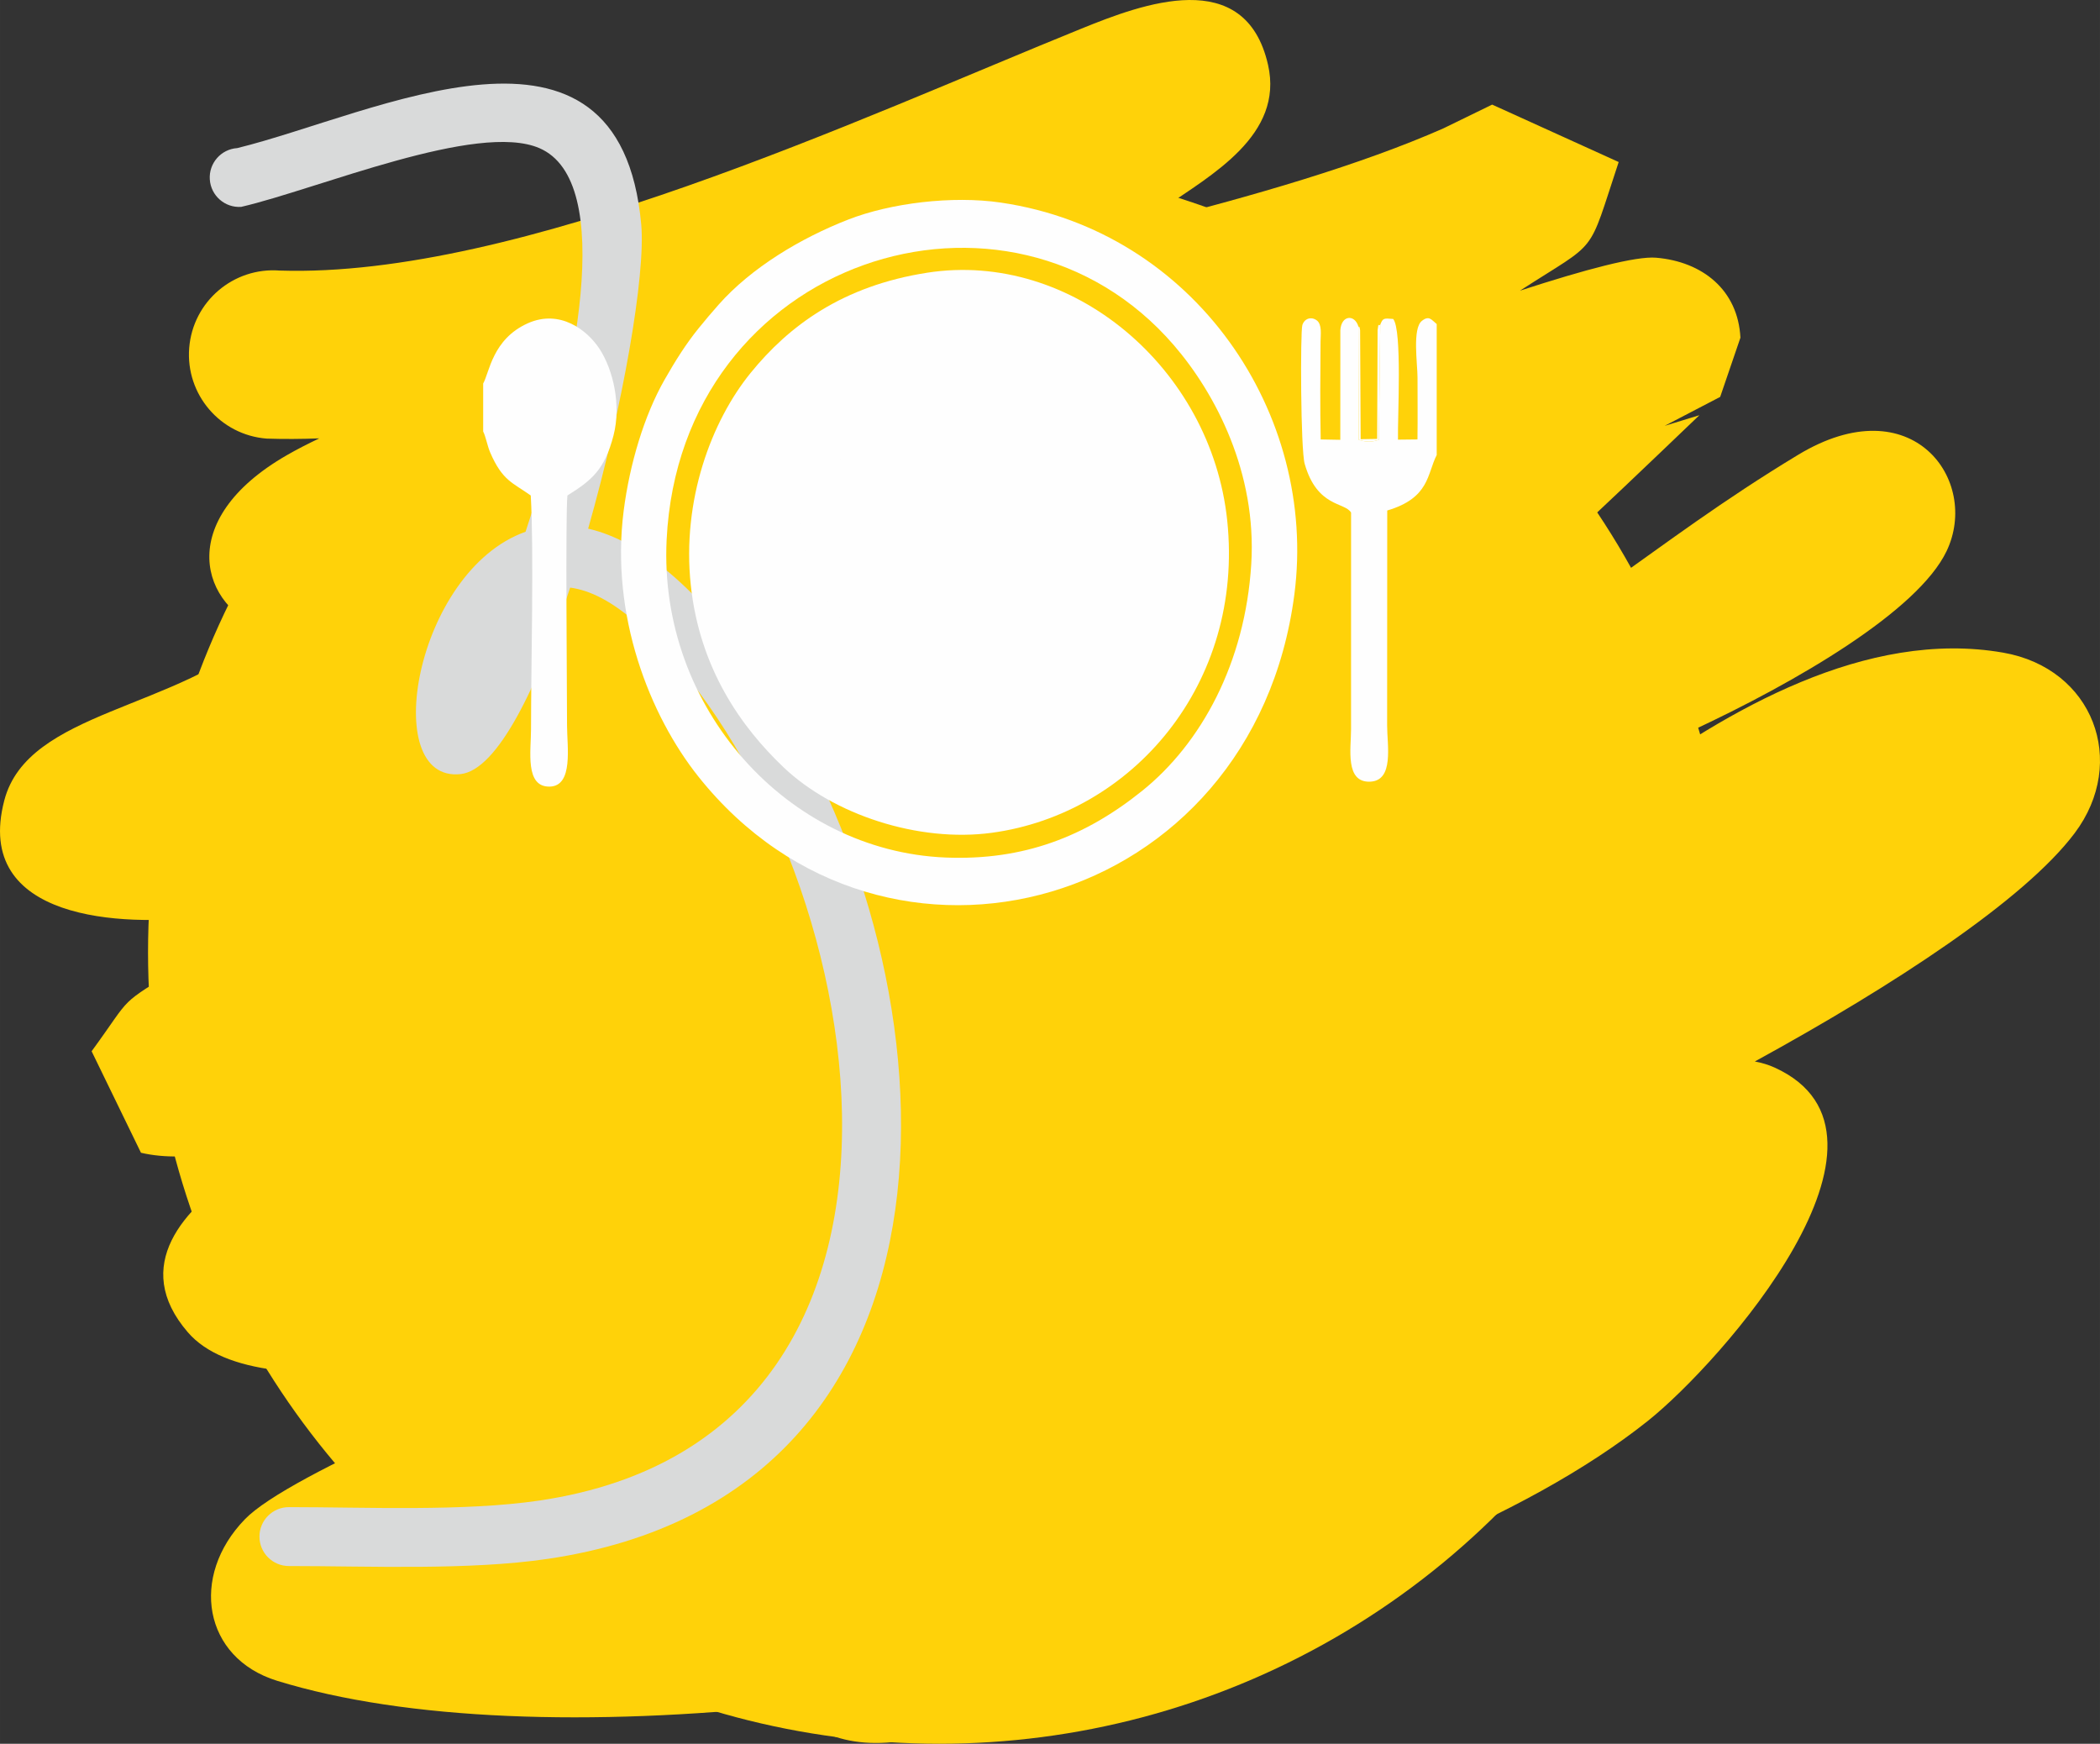 <?xml version="1.0" encoding="UTF-8"?> <!-- Creator: CorelDRAW 2019 (64-Bit) --> <svg xmlns="http://www.w3.org/2000/svg" xmlns:xlink="http://www.w3.org/1999/xlink" xmlns:xodm="http://www.corel.com/coreldraw/odm/2003" xml:space="preserve" width="134.105mm" height="111.345mm" style="shape-rendering:geometricPrecision; text-rendering:geometricPrecision; image-rendering:optimizeQuality; fill-rule:evenodd; clip-rule:evenodd" viewBox="0 0 9914.55 8231.91"><rect x="0" y="0" width="9914.55" height="8231.91" fill="#333333" stroke="none"/> <defs> <style type="text/css"> <![CDATA[ .fil1 {fill:none} .fil3 {fill:#FEFEFE} .fil2 {fill:#D9DADA} .fil0 {fill:#FFD209} ]]> </style> </defs> <g id="Слой_x0020_1">  <g id="_1952539270912"> <path class="fil0" d="M1320.91 1277.27c1125.1,36.29 2738.28,-718.12 3785.68,-1142.51 286.72,-116.17 772.71,-300.13 880.03,171.02 75.62,331.95 -267.73,520.27 -493.42,675.71 -39.3,27.07 -79.68,54.02 -120.94,80.83 550.22,-137.43 1054.82,-285.64 1441.48,-455.91l231.12 -112.6 597.29 271.08c-150.83,454.03 -88.2,362.94 -466.04,607.35 310.04,-100.95 547.9,-163.69 642.69,-155.66 219.25,18.56 386.65,152.42 398.14,377.53l-95.59 279.58 -262.03 136.55 163.85 -50.09c-508.4,486.92 -862.74,823.11 -1176.41,1074.53 262.3,-83.99 515.56,-174.74 740.01,-272.75 276.42,-195.91 546.04,-399.51 902.88,-614.98 538.92,-325.4 859.77,121.63 700.65,454.74 -134.88,282.35 -705.83,617.1 -1209.01,850.65 -242.04,174.54 -496.88,348.37 -787.16,497.06 -255.47,130.85 -525.05,252.66 -804.09,367.61 552.92,-211.24 1026.03,-422.75 1269.11,-601.14 494.25,-362.71 1152.13,-747.42 1798.13,-634.89 425.23,74.07 590.4,514.98 338.19,851.39 -236.69,315.7 -854.48,719.2 -1510.51,1078.65 33.14,6.19 64.56,15.59 93.82,28.92 696.83,317.38 -253.78,1393.1 -599.77,1668.5 -577.52,459.7 -1544.03,841.77 -2588.88,1089.84 -268.93,166.76 -521.87,299.8 -743.72,374.07 -336.75,112.75 -581.28,46.17 -723.86,-121.68 -926.29,98.78 -1802.06,72.99 -2414.61,-116.1 -347.96,-107.42 -413.98,-493.11 -151,-763.29 205.85,-211.51 1220.03,-639.4 2305.8,-1058.79 -952.67,276.79 -2234.52,572.04 -2575.63,177.28 -271.71,-314.44 -18.35,-588.46 254.2,-763.31 110.42,-70.83 198.54,-131.67 275.02,-185.75 -250.25,76.27 -521.73,154.49 -750.8,101.2l-233.03 -479.17c203.13,-278.14 112.2,-204.49 429.09,-404.98 202.73,-128.25 424.11,-244.19 657.63,-350.42 -226.36,59.1 -419.49,101.25 -563.26,119.63 -374.3,47.86 -1084.66,20.78 -935.73,-548.44 111.44,-425.93 816.45,-424.28 1235.1,-803.95l0.65 -0.59c-308.07,-105.75 -438.55,-517.02 98.65,-825.45 46.85,-26.9 97.94,-53.25 152.79,-79.11 -84.38,3.3 -167.4,3.77 -248.76,1.08 -219.04,-17.2 -382.66,-208.7 -365.47,-427.74 17.19,-219.04 208.69,-382.66 427.74,-365.47zm1826.98 5807.61c-172.1,68.64 -336.83,135.8 -490.15,200.28 152.76,1.36 312.08,-1.38 476.01,-8.24 -13.47,-59.03 -9.58,-124.19 14.14,-192.04zm1221.4 -3811.22c833.41,-246.53 1256.29,-371.96 1674.02,-635.7 -156.93,63.2 -315.64,126.99 -478.62,190.06 -259.65,100.48 -692.12,263.34 -1195.4,445.64z"></path> </g> <path class="fil1" d="M1289.78 1673.88c1779.13,139.76 5953.35,-2316.76 3614.63,-777.45 -49.3,32.43 -3416.32,1694.4 -3515.62,1708.18 645.58,-581.77 4535.81,-1023.9 5861.57,-1770.18 16.29,-9.16 -1922.52,1459.6 -4262.8,1810.01 -1710.55,256.11 -1033.04,658.57 -2263.59,1069.19 -757.48,252.77 -32.23,331.38 713.79,102.94 2241.26,-686.28 3299.34,-1073.81 5395.46,-1920.06 81.87,-33.05 973.83,-282.1 986.41,-282.12 -53.69,5.41 -1153.18,1189.78 -1693.91,1447.38 -1595.69,760.15 -3995.58,1013.49 -5310.95,2011.21 -21.82,16.55 4660.09,-1198.83 6602.68,-1805.54 1042.03,-325.44 2480.29,-1710.22 198.11,-28.12 -1276.08,940.55 -5415.01,1950.11 -5707.31,2230.94 -482.13,463.2 -1285.89,604.23 -154.95,616.85 542.64,6.05 5465.62,-1439.44 6172.07,-2075.62 951.65,-856.99 3600.89,-910.83 -1193.75,1320.13 -182.79,85.05 -5853.5,2047.88 -5302.58,2224.01 1370.74,438.22 6297.76,-121.69 6798.69,-2146.24 -512.08,-329.07 -4902.38,3911.29 -4179.48,1850.19 115.64,-329.73 3836.93,-632.2 3111.52,-754.57 -36.32,-6.12 -3126.9,589.85 -3632.25,662.56 780.73,-579.67 1951.79,-992.59 2928.33,-1061.29 -3.31,-41.71 -63.93,-4.4 -136.1,-3.75"></path> <circle class="fil0" cx="4435.04" cy="4495.76" r="3736.15"></circle> <g id="_1952539269024"> <path class="fil2" d="M1120.02 699.14c647.14,-158.17 1805.18,-762.68 1907.33,360.15 21.57,237.16 -86.69,860.15 -250.59,1436.37 247.44,56.6 542.75,284.57 873.74,793.6 870.46,1338.67 1020.99,3761.91 -1064.2,4069.8 -372.59,55.02 -842.61,33.91 -1222.29,33.91 -76.8,0 -139.06,-62.26 -139.06,-139.06 0,-76.8 62.26,-139.06 139.06,-139.06 361.95,0 827.05,21.4 1181.88,-30.96 2126.38,-313.74 1528.95,-3176.27 468.47,-4134.57 -122.45,-110.65 -229.82,-163.21 -322.58,-175.32 -155.68,474.48 -343.83,860.97 -516.66,880.29 -387.74,43.33 -216.57,-958.56 306.12,-1143.9 242.26,-731.28 427.62,-1653.59 66.04,-1810.74 -292.61,-127.17 -1047.86,193.48 -1408.75,277.01 -76.63,5.11 -142.9,-52.87 -148.01,-129.5 -5.11,-76.63 52.87,-142.9 129.5,-148.01z"></path> </g> <path class="fil1" d="M1129.27 837.89c500.51,-33.37 2304.2,-1222.32 1605.12,1285.44 -1008.36,3617.21 -857.77,-1249.17 800.32,1242.96 680.22,1022.37 1275.36,3887.61 -1439.69,3887.61 -243.67,0 -487.35,0 -731.02,0"></path> <g id="_1952539272576"> <g> <path class="fil3" d="M4527.57 2192.61c0,0 0,0 0,0l0 0zm-149.9 -905.19c-399.6,62.12 -652.7,250.07 -833.81,473.03 -186.37,229.45 -324.79,602.34 -282.69,1000.34 41.88,395.96 239.18,672.47 439.09,862.39 233.21,221.56 635.06,355.29 982.38,308.24 661.63,-89.63 1192.3,-701.35 1111.28,-1474.52 -75.34,-718.92 -733.03,-1275.71 -1416.24,-1169.5z"></path> </g> <path class="fil3" d="M5907.51 2662.27c-28.74,468.72 -237.47,847.77 -514.59,1070.73 -268.56,216.07 -559.84,330.16 -928.27,315.23 -746.54,-30.25 -1356.21,-706.5 -1317.32,-1500.38 65.11,-1329.27 1616.41,-1822.29 2395.32,-917.5 197.37,229.28 391.25,601.73 364.87,1031.91zm203.53 143.6c110.56,-851.25 -468.92,-1714.54 -1385.54,-1849.41 -230.06,-33.85 -520.82,2.18 -720.51,79.99 -223.49,87.08 -456.95,226.33 -612.65,402.23 -33.62,37.99 -63.71,73.63 -94.67,111.89 -58.7,72.53 -108.86,151.88 -160.86,243.33 -95.54,168 -163.85,396.18 -192.19,616.32 -63.87,496.24 123.27,968.08 352.84,1256.25 882.89,1108.2 2620.44,626.32 2813.58,-860.59z"></path> <path class="fil3" d="M2281.14 1810.53l0 226.33c12.98,25.93 19.47,67.39 33.02,98.85 57.86,134.35 106.32,142.52 191.7,203.45 15.17,273.55 1.37,787.4 1.21,1103.92 -0.05,102.01 -29.58,272.89 88.24,270.31 113.01,-2.48 81.78,-190.17 81.79,-288.26 0.03,-181.72 -7.78,-974.13 1.67,-1085.97 116.51,-72.48 176.37,-123.26 217.82,-283.79 36.66,-141.99 -0.92,-308.35 -66.16,-408.42 -57.1,-87.58 -186.36,-189.12 -338.83,-120.67 -167.01,74.98 -180.81,232.33 -210.47,284.25z"></path> <path class="fil3" d="M6782.99 2147.99l0 -618.2c-24.44,-19.8 -35.68,-42.1 -69.64,-15.18 -46.23,35.15 -20.92,202.87 -20.92,268.11 -0.01,96.21 1.21,193.14 -0.3,291.73l-92.01 1.01c-2.09,-107.81 20.45,-518.7 -22.72,-569.77 -44.92,-3.74 -48.54,-4.41 -60.96,27.03l-6.57 543.45c-34.48,11.24 -57.86,11.7 -95.11,0.01l-1.75 -535.78c-17.53,-57.13 -80.25,-53.5 -84.94,18.17l-0.25 517.68 -92.53 -1.74c-3.18,-152.85 -1.9,-309.4 -0.72,-462.44 0.25,-32.6 7.73,-80.75 -17.78,-99.62 -25.99,-19.22 -57.96,-9.47 -68.11,22.02 -9.88,30.67 -8.31,587.69 10.96,655.09 59.04,206.52 189.6,179.86 219.11,230.38l-0.14 1023.14c0.03,90.6 -29.4,251.68 89.89,246.99 114.11,-4.49 80.42,-172.25 80.42,-264.94l0.5 -1015.17c200.96,-59.54 187.56,-172.16 233.56,-261.98z"></path> <path class="fil3" d="M3993.79 2932.08c30.11,16.55 18.07,3.39 26.97,36.63l-33.28 -31.71c-38.95,-21.68 -107.9,-137.22 -134.03,-193.72 -118.29,-255.82 -136.27,-614.64 171.71,-655.09 -33.45,68.03 -144.54,137.47 -147.31,412.52 -2.5,248.22 69.58,297.8 115.95,431.37zm533.78 -739.47c0,0 0,0 0,0z"></path> <path class="fil3" d="M3987.48 2937l6.31 -4.92c-46.36,-133.56 -118.45,-183.14 -115.95,-431.37 2.77,-275.05 113.85,-344.49 147.31,-412.52 -307.98,40.45 -290,399.27 -171.71,655.09 26.13,56.51 95.08,172.04 134.03,193.72z"></path> <path class="fil3" d="M6413 1540.4l1.75 535.78c37.25,11.69 60.63,11.24 95.11,-0.01l6.57 -543.45c-9.98,11.6 -6.57,-17.85 -12.45,25.62l-2.06 513.72 -77.96 1.35 -2.62 -514.46c-6.21,-33.9 0.76,-3.64 -8.34,-18.56z"></path> <path class="fil3" d="M3987.48 2937l33.28 31.71c-8.9,-33.24 3.14,-20.09 -26.97,-36.63l-6.31 4.92z"></path> </g> </g> </svg> 